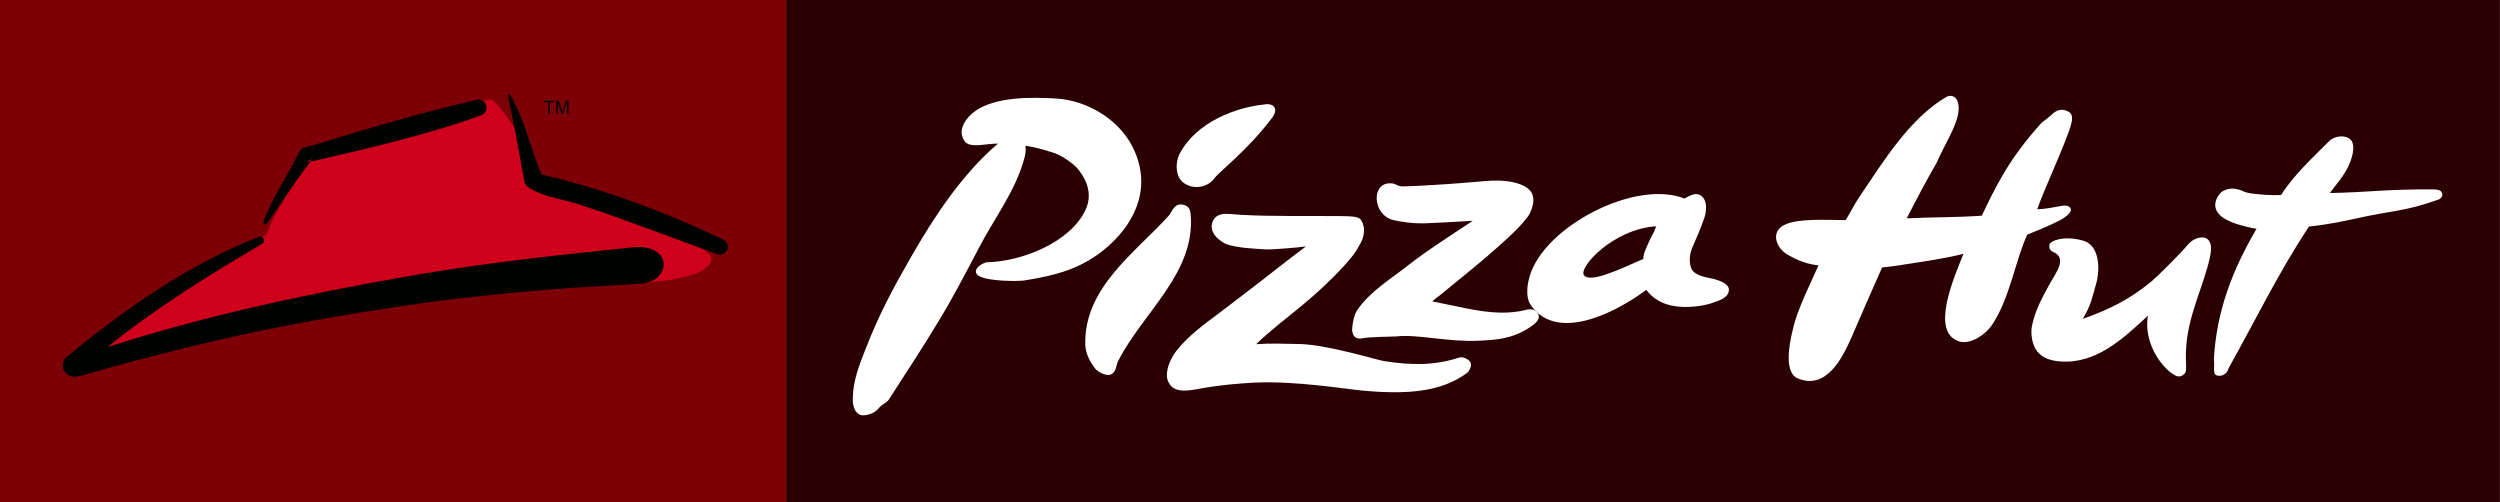 <?xml version="1.0" encoding="UTF-8" standalone="no"?>
<svg
   xmlns:dc="http://purl.org/dc/elements/1.1/"
   xmlns:cc="http://creativecommons.org/ns#"
   xmlns:rdf="http://www.w3.org/1999/02/22-rdf-syntax-ns#"
   xmlns:svg="http://www.w3.org/2000/svg"
   xmlns="http://www.w3.org/2000/svg"
   xmlns:sodipodi="http://sodipodi.sourceforge.net/DTD/sodipodi-0.dtd"
   xmlns:inkscape="http://www.inkscape.org/namespaces/inkscape"
   width="1000"
   height="200.813"
   viewBox="0 0 1000 200.813"
   version="1.1"
   id="svg43">
  <rect x="0" y="0" width="1000" height="200.813" fill="#808080" stroke="none"/>
  <g
     id="g77"
     transform="matrix(0.811,0,0,0.811,0,-1.149)">
    <path
       id="rect49"
       style="display:inline;opacity:1;fill:#7d0006;fill-opacity:1;stroke-width:30.236;stroke-linecap:round;stroke-linejoin:round;paint-order:stroke fill markers"
       d="M 0,1.417 H 387.734 V 249.012 H 0 Z" />
    <path
       id="path24"
       style="fill:#cf001c;fill-rule:evenodd"
       d="m 350.429,127.754 c -0.283,-0.891 -1.277,-1.795 -2.086,-2.301 C 329.065,111.238 290.878,98.693 266.427,88.202 l -1.602,-3.155 8e-4,-0.05 C 262.056,74.36 244.201,49.7 241.84,50.443 211.068,57.998 191.015,63.834 160.793,73.766 l -4.772,1.345 c -1.403,0.18 -2.618,1.058 -3.242,2.366 l -1.039,1.997 c -5.751,13.129 -15.349,23.782 -20.23,37.408 -0.063,0.023 -0.687,0.802 -0.711,0.801 -34.3,12.861 -62.844,34.202 -91.563,56.665 l -1.507,1.101 c -0.851,0.658 -1.441,1.582 -1.7,2.609 l -0.283,1.28 c -0.533,2.354 0.807,4.714 3.014,5.497 l 3.548,0.644 c 61.309,-16.933 103.084,-25.82 164.016,-34.514 18.91,-2.761 37.469,-4.69 56.627,-6.529 20.024,-1.903 39.279,-3.003 59.612,-4.109 1.956,-0.062 4.644,-0.267 6.655,-0.665 4.235,-0.862 18.921,-2.662 21.429,-9.276 0.389,-0.895 0.136,-1.595 -0.217,-2.632 z" />
    <path
       id="path26"
       style="fill:#000200;fill-rule:evenodd"
       d="m 153.114,81.141 0.73,-1.308 -2.568,1.48 2.92,-0.393 c 27.943,-6.445 55.932,-12.839 82.912,-22.55 2.087,-0.658 3.323,-2.784 2.7,-4.954 -0.66,-2.108 -2.823,-3.345 -4.931,-2.698 -26.978,6.186 -53.57,14.066 -80.067,22.239 l -4.214,1.104 c -1.192,0.183 -2.318,0.871 -2.85,1.938 l -0.858,1.666 c -5.38,11.122 -12.641,21.285 -16.929,32.977 -0.166,0.598 0.074,1.178 0.597,1.448 0.335,0.13 0.672,0.135 0.977,-0.281 0,0 13.956,-20.822 21.581,-30.668 z" />
    <path
       id="path28"
       style="fill:#000200;fill-rule:evenodd"
       d="m 250.478,48.739 c 3.047,13.283 5.297,26.894 7.838,40.311 l 0.332,1.681 c 0.26,0.991 0.125,2.439 4.705,4.685 l 0.309,0.124 c 6.956,3.515 14.581,4.267 22.093,6.734 23.4,7.712 45.2,16.277 67.818,24.419 1.992,0.849 4.264,-0.118 5.136,-2.096 0.79,-2.037 -0.169,-4.271 -2.181,-5.083 C 328.779,106.185 297.594,94.537 267.517,87.598 l -0.418,-0.126 c -5.496,-12.579 -8.217,-27.328 -15.489,-39.179 -0.114,-0.289 -0.48,-0.477 -0.772,-0.374 -0.349,0.189 -0.463,0.509 -0.359,0.82 z" />
    <path
       id="path30"
       style="fill:#000200;fill-rule:evenodd"
       d="m 37.925,187.279 c 61.172,-17.416 102.248,-26.275 162.226,-35.184 18.673,-2.789 37.018,-4.766 55.997,-6.59 19.829,-1.904 38.842,-2.958 58.971,-4.045 1.909,-0.136 3.643,-0.547 5.489,-1.143 3.881,-1.153 7.111,-4.952 6.658,-9.361 -0.417,-4.42 -4.944,-6.883 -9.046,-7.47 -1.723,-0.28 -2.884,-0.395 -4.58,-0.229 -39.173,3.934 -77.427,8.141 -115.784,14.994 -48.897,8.655 -97.473,19.077 -144.788,34.339 23.75,-19.369 49.877,-35.306 76.101,-50.868 0.884,-0.405 1.311,-1.502 0.858,-2.504 -0.353,-0.943 -1.427,-1.402 -2.345,-0.976 -33.921,13.19 -64.456,34.474 -92.825,57.556 l -1.448,1.161 c -0.874,0.668 -1.833,1.421 -2.276,3.535 l -0.031,0.397 c -0.472,2.377 0.746,4.7 3.256,5.809 0.014,3e-4 1.069,0.703 3.567,0.579 z" />
    <g
       aria-label="TM"
       id="text34">
      <path
         d="m 270.418,57.484 v -5.682 h -2.123 v -0.76 h 5.106 v 0.76 h -2.131 v 5.682 z"
         style="font-size:9px;font-family:Arial;fill:#000200"
         id="path80" />
      <path
         d="m 274.25,57.484 v -6.442 h 1.283 l 1.525,4.562 q 0.211,0.637 0.308,0.954 0.11,-0.352 0.343,-1.033 l 1.542,-4.482 h 1.147 v 6.442 h -0.822 v -5.392 l -1.872,5.392 h -0.769 l -1.863,-5.484 v 5.484 z"
         style="font-size:9px;font-family:Arial;fill:#000200"
         id="path82" />
    </g>
  </g>
  <g
     id="g99"
     transform="scale(0.811)">
    <path
       id="rect85"
       style="opacity:1;fill:#2a0002;fill-opacity:1;stroke-width:30.236;stroke-linecap:round;stroke-linejoin:round;paint-order:stroke fill markers"
       d="M 387.734,0 H 1232.961 V 247.595 H 387.734 Z" />
    <path
       id="path6"
       style="fill:#ffffff;fill-rule:evenodd"
       d="m 1158.617,81.188 c 2.405,-5.45 2.794,-10.225 0.782,-12.25 -2.406,-2.618 -7.923,-1.986 -10.596,0.634 -7.748,7.836 -17.491,16.672 -23.722,26.619 -4.976,0.209 -9.409,-0.157 -14.026,-0.679 -2.023,-0.297 -3.241,-0.459 -6.03,-1.764 -2.604,-0.793 -5.62,-1.454 -9.277,0.893 -2.724,2.533 -4.778,6.993 -1.374,10.909 3.23,3.72 11.335,6.006 18.571,7.306 -12.086,20.755 -19.66,40.546 -21.033,64.376 0.532,3.742 -0.801,7.458 1.641,7.981 2.502,0.653 4.991,-0.988 5.615,-3.569 13.513,-24.176 24.211,-46.393 39.617,-69.907 8.685,-0.852 16.978,-2.582 24.021,-4.139 16.96,-3.779 23.336,-3.305 39.299,-8.967 1.711,-0.433 2.824,-1.818 2.429,-3.108 -0.299,-1.262 -1.202,-2.103 -4.752,-2.105 -21.786,-0.211 -32.902,1.512 -50.65,1.781 3.093,-4.279 7.219,-8.652 9.482,-14.011 z" />
    <path
       id="path8"
       style="fill:#ffffff;fill-rule:evenodd"
       d="m 1078.626,121.205 c -3.016,3.724 -15.116,15.671 -17.384,17.524 -11.1,9.072 -20.456,13.7 -33.988,18.556 4.244,-7.161 4.339,-9.593 6.729,-17.785 1.477,-5.064 2.34,-18.184 -6.467,-20.791 -6.688,-1.98 -13.716,-1.334 -16.487,1.386 -0.911,2.621 0.618,3.789 1.669,4.215 7.276,2.949 0.93,10.79 -1.76,15.735 -3.477,6.394 -7.065,12.597 -8.759,20.781 -0.517,2.493 -0.115,5.149 -0.115,5.149 1.029,8.411 6.138,11.685 14.012,12.288 17.692,1.355 30.885,-11.048 43.345,-22.567 -1.831,9.716 2.9,21.273 11.21,28.082 2.334,1.528 3.764,2.592 5.825,1.354 1.893,-1.219 1.766,-2.152 1.768,-5.101 -0.726,-14.83 2.528,-24.224 7.729,-39.395 1.554,-4.531 4.202,-12.702 4.535,-17.077 0.199,-2.604 -0.296,-5.247 -2.804,-6.263 -1.172,-0.282 -5.23,-0.817 -9.057,3.909 z" />
    <path
       id="path10"
       style="fill:#ffffff;fill-rule:evenodd"
       d="m 689.055,91.301 c -1.027,-0.62 -2.218,-0.81 -2.218,-0.81 -4.087,-0.578 -6.59,1.482 -7.505,4.69 0,0 -1.048,3.111 0.662,7.215 0.213,0.513 0.566,1.443 2.406,3.51 0,0 2.075,2.082 5.103,2.71 3.012,0.625 8.927,1.8 16.177,1.493 5.962,-0.252 14.118,-0.684 22.712,-1.209 -10.962,7.321 -21.862,14.091 -32.49,22.429 -8.698,6.823 -18.011,12.327 -24.369,21.434 -1.768,2.532 -2.395,6.515 -2.651,9.469 0,0 -0.324,5.891 5.245,4.572 2.587,-0.613 16.61,-0.868 16.61,-0.868 10.199,-1.235 25.206,2.84 40.629,2.111 8.431,-0.399 16.005,-0.847 24.402,-6.117 3.335,-2.094 5.844,-4.188 5.086,-6.586 -0.805,-2.544 -3.518,-3.278 -6.07,-2.554 -3.612,1.023 -8.305,1.437 -12.068,1.414 -10.898,-0.067 -21.691,-3.165 -34.087,-5.501 -0.567,-0.106 3.058,-2.67 3.492,-3.023 11.702,-9.517 20.936,-16.981 29.07,-24.246 8.523,-7.613 10.979,-10.201 14.541,-14.814 0,0 4.069,-6.165 1.922,-11.106 -1.725,-3.969 -9.483,-7.382 -22.842,-6.223 -30.86,2.677 -41.532,2.644 -41.532,2.644 0,0 -1.601,-0.255 -2.226,-0.633 z" />
    <path
       id="path12"
       style="fill:#ffffff;fill-rule:evenodd"
       d="m 852.704,142.549 c -0.224,-2.427 -3.945,-4.053 -7.499,-4.974 -2.181,-0.565 -2.82,-0.502 -5.088,-1.158 -4.762,-1.375 -5.854,-3.206 -6.32,-5.208 -0.718,-3.086 -0.326,-6.417 1.003,-9.416 2.139,-4.825 4.071,-9.289 5.795,-14.274 1.067,-3.087 1.388,-7.474 -0.4,-9.787 -1.16,-1.5 -2.569,-2.366 -4.854,-1.858 -1.402,0.313 -3.274,1.314 -4.484,2.075 -24.136,-9.702 -69.232,13.716 -76.394,38.301 -2.775,9.529 0.146,13.566 0.146,13.566 11.405,17.938 37.898,7.458 57.398,-6.844 5.202,7.025 13.249,8.575 20.212,8.423 4.829,-0.105 9.093,-0.911 11.721,-1.783 3.413,-1.131 9.162,-2.752 8.764,-7.064 z m -39.028,-24.13 c -1.234,2.954 -3.231,6.412 -3.174,9.294 -10.615,4.629 -26.442,12.314 -29.305,7.943 -2.579,-3.936 14.489,-22.639 35.549,-24.064 -0.443,2.47 -2.101,4.504 -3.07,6.827 z" />
    <path
       id="path14"
       style="fill:#ffffff;fill-rule:evenodd"
       d="m 882.604,126.101 c 4.891,2.812 9.279,4.225 14.293,4.788 -3.312,7.623 -8.302,17.423 -11.386,26.913 -2.405,8.286 -6.572,25.524 1.173,28.835 14.146,5.881 22.085,-10.143 26.556,-20.365 4.72,-10.795 10.088,-23.348 15.024,-34.346 2.558,-0.322 5.257,-0.556 7.945,-0.991 12.206,-1.937 22.155,-3.194 32.214,-5.776 -4.393,11.144 -16.899,38.916 -1.874,43.305 5.319,1.553 12.785,-3.452 15.957,-8.197 8.772,-13.117 11.418,-31.509 17.338,-44.495 5.022,-2.046 11.638,-4.798 16.427,-7.258 2.192,-1.125 4.803,-3.307 5.079,-4.619 0.377,-1.795 -1.634,-2.896 -4.329,-2.392 -3.62,0.677 -8.512,1.647 -12.203,1.725 2.805,-8.53 10.83,-25.223 15.843,-39.073 0.577,-2.224 2.858,-7.278 -0.408,-9.065 -3.265,-1.789 -6.083,-0.972 -8.721,1.87 l -4.598,3.628 c -16.259,17.908 -22.66,31.609 -29.479,45.792 -12.859,0.928 -24.422,0.653 -37.007,1.316 4.716,-9.217 9.404,-18.212 14.807,-27.538 4.385,-10.377 13.313,-22.681 10.158,-30.381 -0.914,-2.373 -3.358,-3.092 -5.328,-2.043 -18.12,10.542 -31.072,31.735 -42.691,48.915 -3.112,4.583 -4.683,8.111 -7.087,11.91 -8.324,-0.109 -16.87,-0.45 -23.493,0.5 -5.707,0.817 -9.733,2.538 -10.668,6.43 -0.92,3.976 2.233,8.706 6.456,10.614 z" />
    <path
       id="path16"
       style="fill:#ffffff;fill-rule:evenodd"
       d="m 511.053,48.243 c -14.777,-0.064 -29.945,2.325 -35.643,12.691 -1.46,3.26 -1.539,5.195 -0.055,8.061 1.788,3.312 5.997,2.878 12.205,2.115 1.272,-0.156 2.873,-0.259 4.674,-0.297 -17.523,14.816 -31.588,36.158 -43.24,56.531 -9.027,15.784 -15.495,27.913 -21.996,44.588 -3.05,7.816 -6.246,15.461 -6.398,24.695 -0.067,3.579 1.038,7.579 4.381,8.164 2.749,0.376 6.852,-1.197 8.523,-3.568 0.84,-1.316 4.008,-2.742 4.797,-4.02 9.548,-14.904 16.269,-24.888 25.34,-39.969 6.065,-9.983 13.288,-23.664 18.955,-34.541 7.812,-15.147 18.486,-28.625 22.811,-45.275 0.452,-1.788 0.657,-3.765 0.355,-5.562 3.972,0.661 8.302,1.673 12.857,3.188 4.165,1.009 10.523,5.22 13.371,8.703 4.733,6.008 6.601,12.865 3.453,19.693 -7.467,16.104 -31.626,25.688 -49.113,25.939 -5.133,1.829 -6.173,4.965 -3.752,6.57 4.523,2.999 20.108,2.791 22.578,2.393 15.452,-2.494 28.585,-5.656 41.275,-16.764 15.136,-13.341 21.501,-31.247 11.916,-49.627 -6.983,-13.369 -22.315,-22.384 -37.25,-23.342 -3.247,-0.208 -6.635,-0.352 -10.045,-0.367 z" />
    <path
       id="path20"
       style="fill:#ffffff;fill-rule:evenodd"
       d="m 576.432,106.409 c -16.877,18.532 -41.874,35.662 -41.15,63.597 0.13,4.227 2.111,8.308 5.11,12.043 0.462,0.615 4.167,3.514 7.154,2.753 2.959,-0.781 3.017,-4.845 3.804,-6.427 12.113,-24.193 38.456,-43.689 35.903,-72.639 -0.259,-3.322 -1.56,-4.352 -4.191,-4.849 -4.01,-0.708 -5.375,4.228 -6.63,5.523 z" />
    <path
       id="path22"
       style="fill:#ffffff;fill-rule:evenodd"
       d="m 598.826,88.107 c 2.655,-3.653 16.239,-13.604 28.869,-30.35 0.972,-1.461 1.892,-3.51 0.686,-5.073 -1.139,-1.457 -3.454,-1.492 -5.375,-1.08 -13.059,1.384 -33.166,8.417 -41.369,24.613 -1.834,3.582 -2.241,11.226 2.534,14.217 4.672,3.18 11.326,2.077 14.656,-2.327 z" />
    <path
       id="path40"
       style="fill:#ffffff;fill-rule:evenodd"
       d="m 624.802,123.029 c -6.685,-0.387 -13.981,-0.675 -20.025,-2.625 -7.281,-3.698 -8.235,-8.556 -6.244,-11.96 0.961,-1.644 2.111,-2.286 4.057,-2.786 1.912,-0.491 7.207,0.162 9.102,0.274 15.113,0.896 34.471,0.476 49.934,0.656 8.809,0.102 9.636,0.499 10.912,4.896 0,0 1.033,3.913 -1.419,8.338 -1.658,2.996 -2.684,4.861 -5.021,7.663 -6.915,8.289 -17.231,17.684 -23.619,22.927 -6.329,5.178 -17.407,13.837 -22.902,19.345 6.674,-0.509 13.796,-0.235 21.472,-0.078 13.467,0.274 38.748,8.023 41.358,8.383 13.557,2.129 24.972,2.277 36.779,-1.559 2.018,-0.883 5.171,0.475 6.105,2.313 0.904,1.817 -0.914,5 -2.779,5.867 -9.349,6.499 -20.577,8.545 -32.139,8.751 -6.237,0.111 -11.533,-0.172 -18.326,-0.784 -8.348,-0.751 -33.074,-4.921 -53.447,-3.926 -6.264,0.306 -17.235,1.122 -28.482,3.268 -8.151,1.554 -12.289,0.446 -14.137,-4.257 -1.615,-4.492 1.332,-10.929 4.112,-14.539 5.736,-7.44 14.254,-13.584 21.258,-18.8 l 13.18,-10.076 c 10.511,-7.971 20.182,-15.817 29.593,-22.784 -2.669,0.469 -16.953,1.628 -19.321,1.491 z" />
  </g>
</svg>
